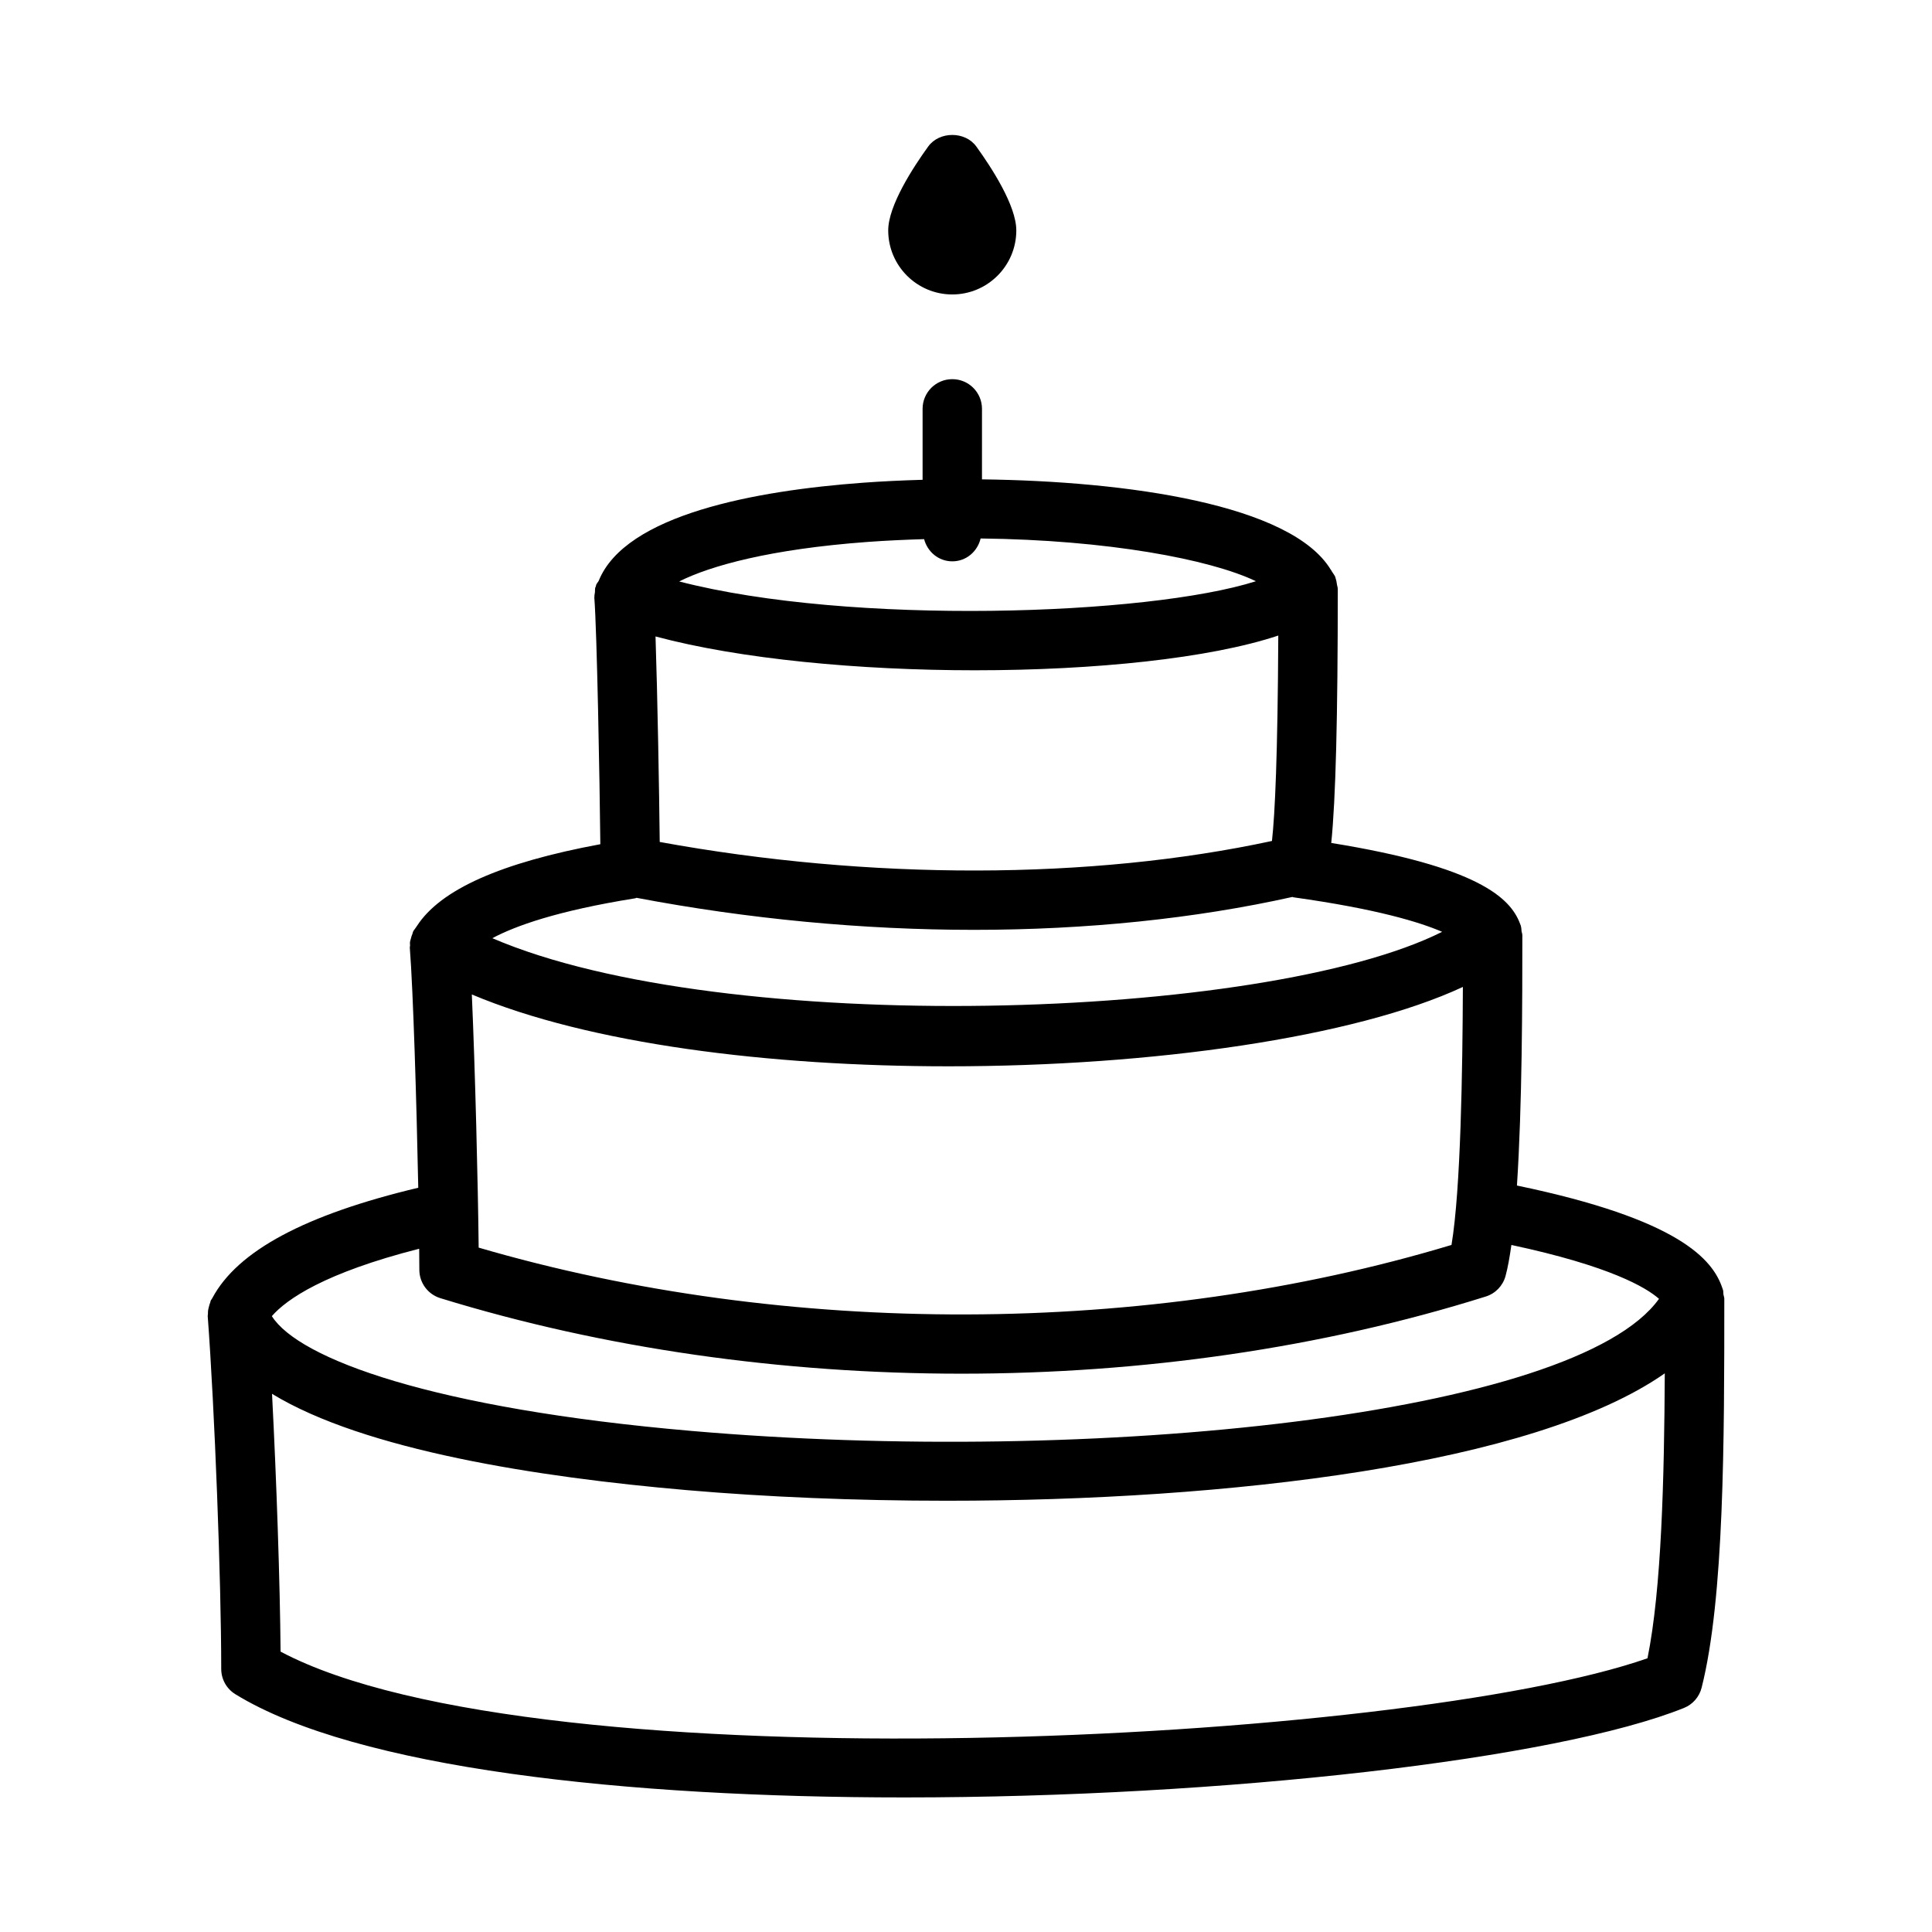 <?xml version="1.0" encoding="UTF-8"?>
<!-- Uploaded to: ICON Repo, www.iconrepo.com, Generator: ICON Repo Mixer Tools -->
<svg fill="#000000" width="800px" height="800px" version="1.1" viewBox="144 144 512 512" xmlns="http://www.w3.org/2000/svg">
 <g>
  <path d="m199.11 492.22c0 0.184-0.082 0.348-0.066 0.535 1.844 24.617 3.582 70.062 3.582 93.527 0 2.738 1.414 5.273 3.75 6.703 32.074 19.711 103.55 27.352 177.26 27.352 85.023 0 172.98-10.18 206.62-23.707 2.336-0.938 4.074-2.938 4.688-5.367 6.004-23.699 6.012-65.773 6.012-102.92v-0.012-0.172c0-0.363-0.16-0.672-0.207-1.02-0.008-0.051-0.02-0.098-0.027-0.148-0.059-0.375 0.008-0.746-0.105-1.121-0.047-0.156-0.117-0.324-0.168-0.48-0.004-0.012-0.008-0.023-0.012-0.035-2.531-7.582-11.465-18.254-54.434-27.176 1.395-21.18 1.434-48.812 1.434-66.355 0-0.359-0.16-0.668-0.207-1.02-0.055-0.426-0.035-0.848-0.16-1.262-0.016-0.055 0-0.109-0.02-0.164-0.062-0.199-0.156-0.402-0.23-0.602-0.004-0.008-0.008-0.02-0.012-0.027-2.543-6.793-11.145-15.086-50.012-21.355 1.184-11.672 1.73-33.211 1.73-67.344 0-0.02-0.012-0.035-0.012-0.055-0.004-0.359-0.152-0.711-0.207-1.074-0.074-0.508-0.133-1-0.309-1.492-0.059-0.168-0.066-0.352-0.137-0.516-0.008-0.016-0.004-0.031-0.008-0.047-0.23-0.523-0.648-0.984-0.938-1.492-0.074-0.102-0.09-0.227-0.172-0.324-0.02-0.023-0.047-0.031-0.066-0.055-10.48-17.34-53.984-23.496-92.445-23.957l0.004-18.684c0-4.352-3.519-7.871-7.871-7.871-4.352 0-7.871 3.519-7.871 7.871v18.797c-5.547 0.156-10.879 0.414-15.789 0.777-28.469 2.09-62.961 8.426-70.043 25.996-0.023 0.039-0.043 0.078-0.066 0.117-0.191 0.34-0.477 0.598-0.617 0.973-0.02 0.059-0.008 0.117-0.027 0.172-0.043 0.113-0.07 0.227-0.105 0.34-0.02 0.07-0.078 0.125-0.098 0.195-0.113 0.41-0.039 0.809-0.086 1.215-0.051 0.453-0.176 0.902-0.145 1.355 0.004 0.047-0.02 0.09-0.016 0.137 0.695 8.949 1.414 48.273 1.59 65.297-26.391 4.898-42.355 12.016-48.594 21.656-0.055 0.062-0.09 0.141-0.141 0.207-0.152 0.246-0.359 0.477-0.504 0.723-0.055 0.086-0.145 0.129-0.195 0.219-0.023 0.039-0.023 0.086-0.047 0.129-0.035 0.062-0.09 0.117-0.125 0.18-0.102 0.195-0.094 0.406-0.18 0.605-0.188 0.43-0.32 0.855-0.426 1.316-0.07 0.309-0.203 0.602-0.238 0.914-0.031 0.293 0.023 0.57 0.027 0.867 0 0.207-0.09 0.391-0.07 0.602 0.898 11.406 1.797 41.266 2.242 63.621-29.941 7.129-47.898 16.723-54.574 29.242-0.062 0.102-0.129 0.191-0.188 0.293-0.066 0.125-0.172 0.242-0.234 0.367-0.078 0.164-0.066 0.34-0.133 0.504-0.16 0.383-0.266 0.77-0.363 1.18-0.082 0.336-0.176 0.648-0.215 0.992-0.035 0.301-0.027 0.582-0.027 0.879zm19.246 89.48c-0.148-18.188-1.086-45.711-2.266-68.32 24.461 14.926 70.367 22.102 109.94 25.52 20.973 1.812 44.559 2.812 68.863 2.812 74.406 0 155.53-9.438 190.29-33.762-0.141 27.754-0.859 57.188-4.582 75.508-64.023 22.441-294.05 34.434-362.24-1.758zm50.68-174.16c31.109 13.113 78.832 19.043 126.35 19.043 53.988 0 107.59-7.66 136.29-21.035-0.09 22.051-0.551 53.664-3.016 68.375-80.641 24.309-176.2 24.57-257.81 0.707-0.172-16.426-0.93-47.273-1.812-67.09zm43.32-25.484c0.121-0.02 0.215-0.102 0.336-0.125 29.582 5.613 59.996 8.488 89.406 8.488 29.832 0 58.555-2.957 84.406-8.719 0.094 0.016 0.168 0.078 0.262 0.094 22.266 3.113 33.578 6.633 39.418 9.148-47.113 23.625-190.52 28.043-251.71 1.688 6.086-3.246 17.145-7.258 37.879-10.574zm90.07-60.426c31.691 0 62.172-3.148 80.332-9.203-0.152 31.852-0.879 47.301-1.676 54.438-48.047 10.348-106.49 10.441-162.25 0.262-0.141-13.289-0.586-38.75-1.113-54.461 22.414 6.012 54.02 8.965 84.711 8.965zm-28.57-34.008c5.109-0.375 10.105-0.594 15.039-0.746 0.898 3.359 3.824 5.883 7.473 5.883 3.707 0 6.668-2.609 7.508-6.059 33.586 0.375 60.781 5.508 72.957 11.328-28.566 9.105-107.57 11.797-152.84 0.062 8.258-4.156 24.09-8.57 49.859-10.469zm-118.77 187.31c0.02 2.008 0.043 4.078 0.043 5.57 0 3.461 2.262 6.504 5.551 7.519 43.371 13.359 90.773 20.02 138.1 20.02 47.848 0 95.602-6.812 138.96-20.449 2.566-0.801 4.535-2.844 5.242-5.441 0.598-2.195 1.102-5.027 1.551-8.223 26.129 5.582 35.676 11.242 39.117 14.273-22.137 31.004-150.34 44.199-256.27 35.02-68.559-5.918-104.17-19.09-111.34-30.43 3.91-4.492 13.977-11.477 39.043-17.859z"/>
  <path d="m389.98 182.83c-3.953 5.473-10.594 15.637-10.594 22.23 0 9.363 7.609 16.973 16.973 16.973s16.973-7.609 16.973-16.973c0-6.598-6.641-16.758-10.594-22.23-2.945-4.09-9.805-4.09-12.758 0z"/>
 </g>
</svg>
